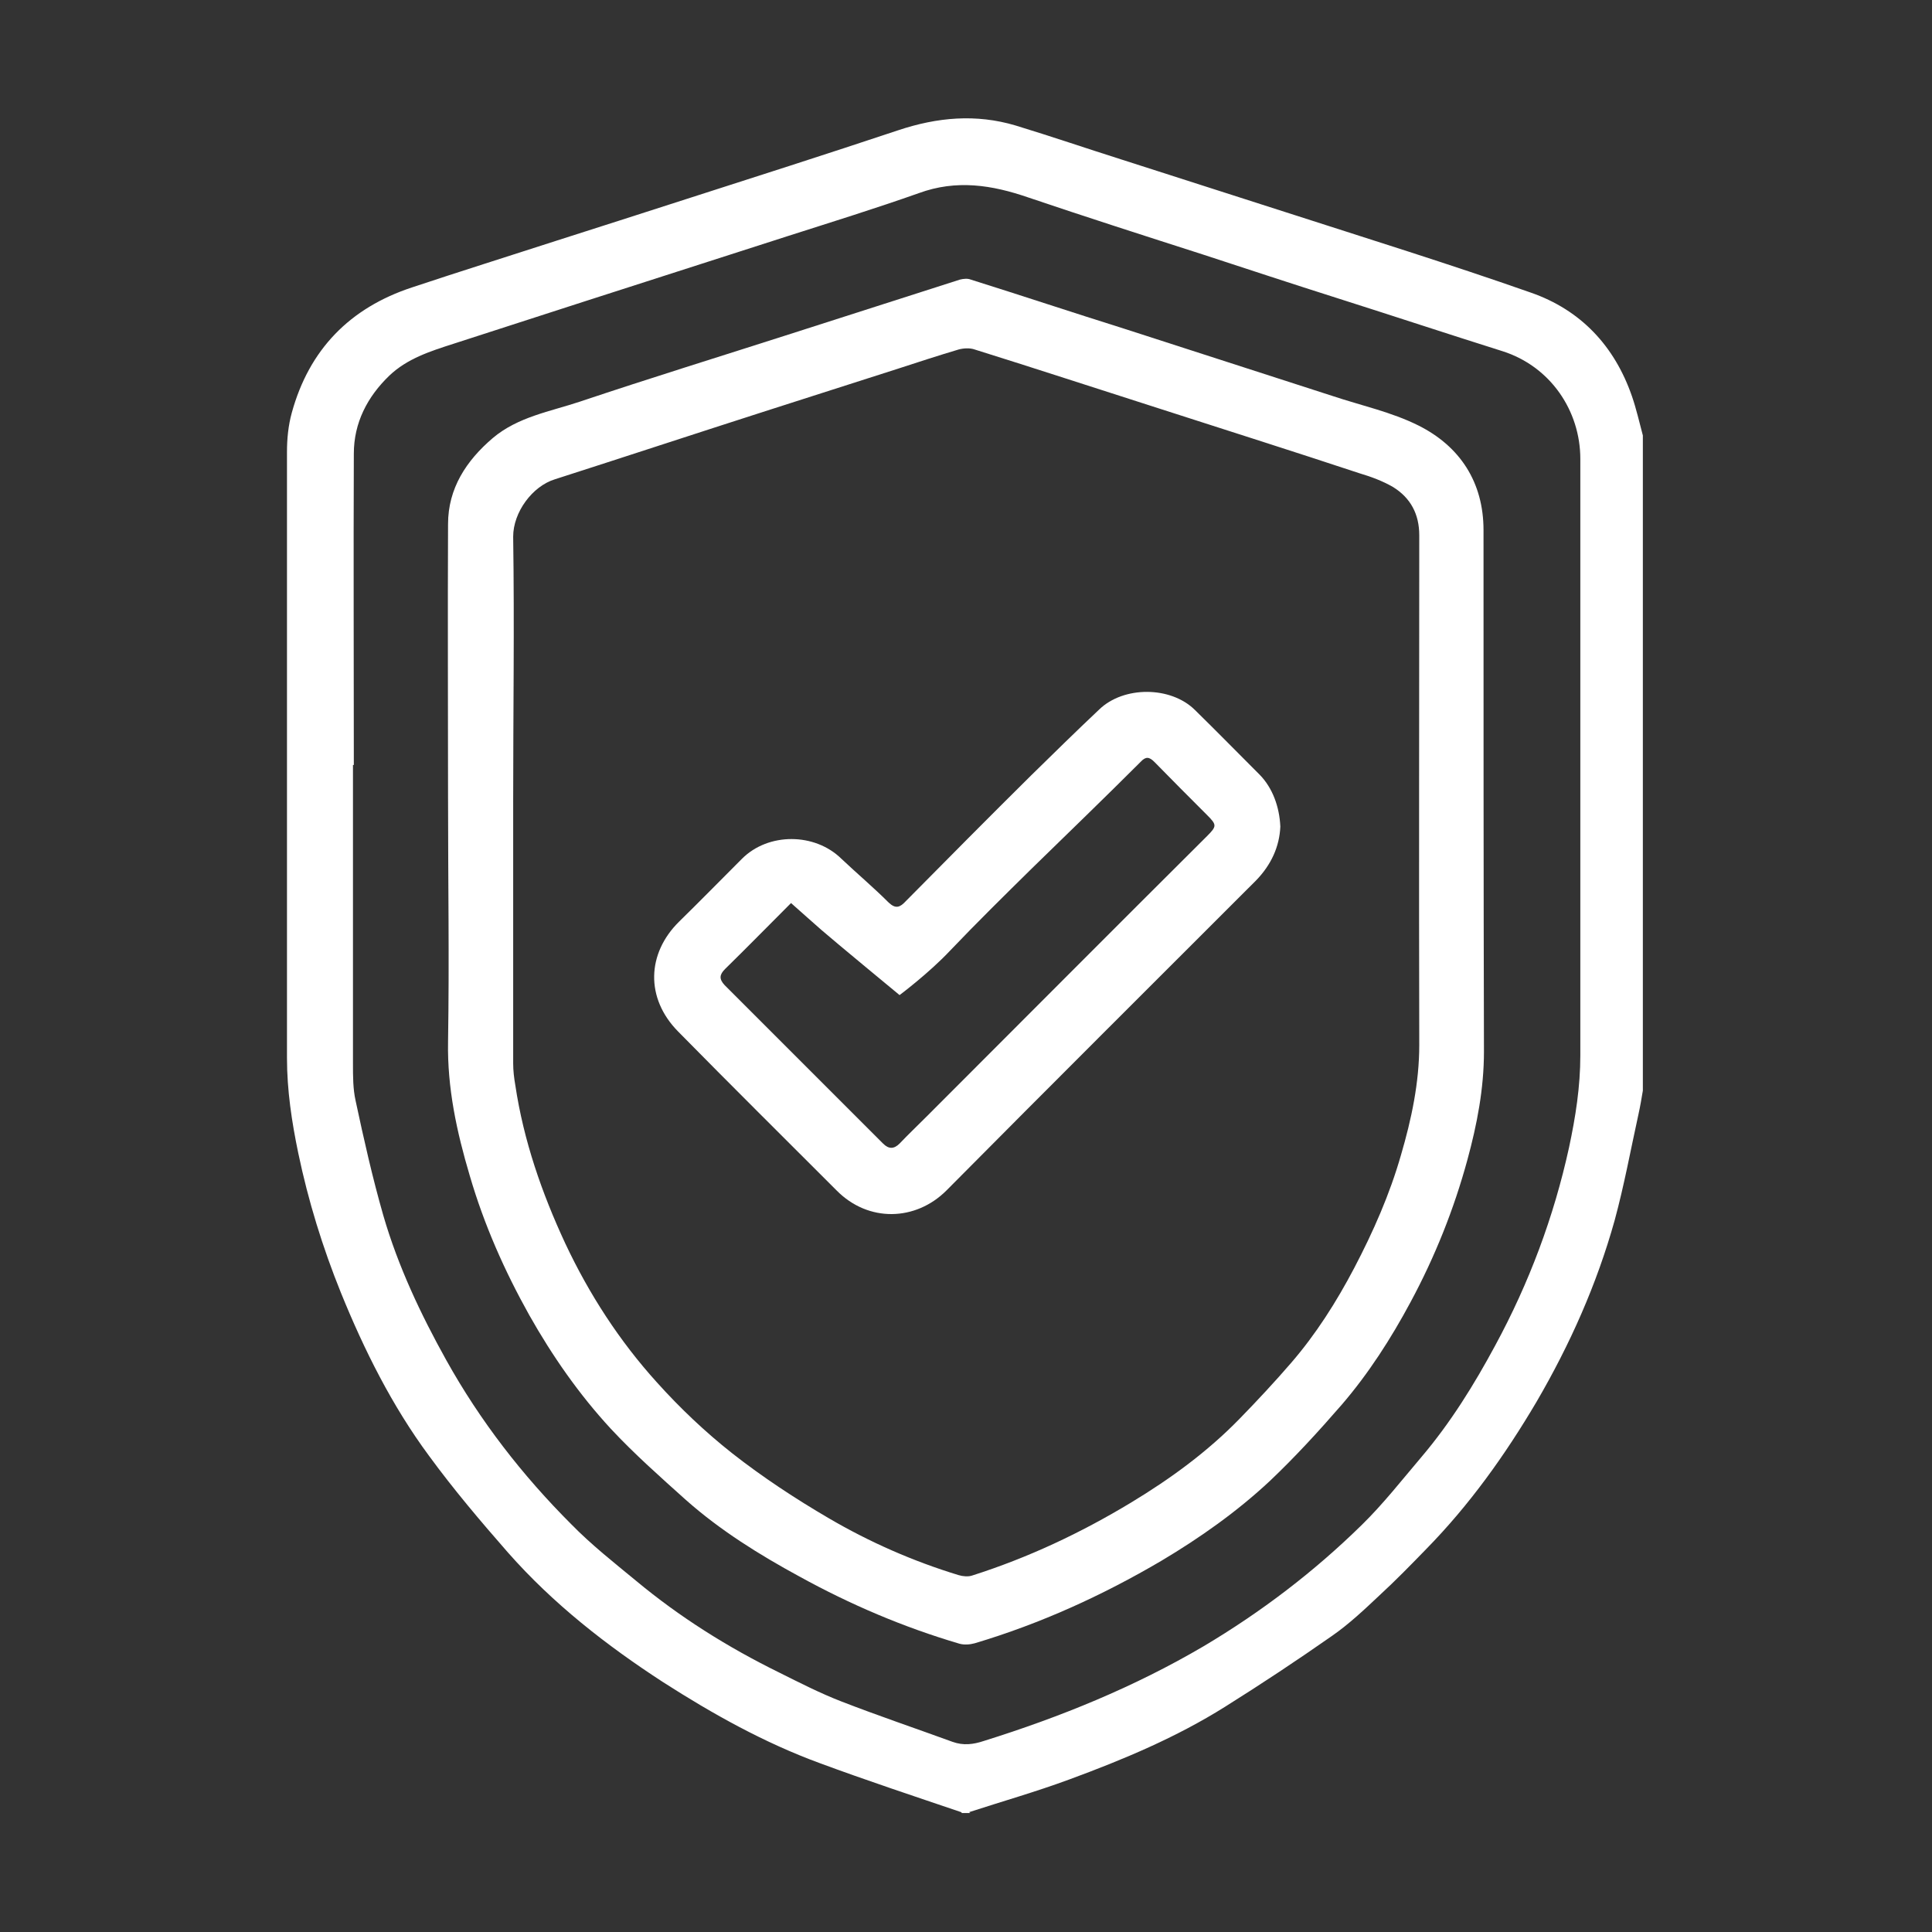 <?xml version="1.0" encoding="UTF-8"?>
<svg id="Layer_1" xmlns="http://www.w3.org/2000/svg" version="1.1" viewBox="0 0 445 445">
  <rect x="0" y="0" width="445" height="445" fill="#333333" stroke="none"/>
  <!-- Generator: Adobe Illustrator 30.0.0, SVG Export Plug-In . SVG Version: 2.1.1 Build 123)  -->
  <defs>
    <style>
      .st0 {
        fill: #fff;
      }
    </style>
  </defs>
  <path class="st0" d="M223.5,417.6h-2c0,0,0-.2-.1-.2-10.9-3.7-21.8-7.3-32.6-11.3-12.8-4.7-24.6-11.3-36-18.6-13.1-8.5-25.4-18.1-35.8-29.9-6.3-7.2-12.5-14.5-18.2-22.3-8.5-11.5-14.9-24.3-20.3-37.6-4.2-10.4-7.5-21.1-9.8-32.1-1.5-7.2-2.6-14.5-2.6-21.9,0-46.5,0-93.1,0-139.6,0-3,.3-6.1,1.1-9,4-14.6,13.4-24.2,27.7-28.9,11.1-3.7,22.3-7.2,33.4-10.8,9.7-3.1,19.4-6.2,29-9.3,16.5-5.3,33.1-10.6,49.6-16.1,9-3,17.9-3.8,27-1.1,8.2,2.5,16.4,5.3,24.6,7.9,12.5,4,24.9,8,37.4,12,18.9,6.1,37.9,12,56.7,18.6,11.5,4,19.3,12.3,23.3,23.9,1,2.9,1.7,6,2.5,9v150.9c-.3,1.8-.6,3.6-1,5.4-1.8,8.2-3.3,16.4-5.5,24.5-4.1,14.7-10.3,28.6-18,41.8-7.2,12.2-15.4,23.7-25.4,33.9-3.5,3.6-7,7.2-10.7,10.6-3.5,3.3-7.1,6.7-11,9.4-8,5.6-16.3,11.1-24.6,16.3-11.3,7.1-23.5,12.2-36,16.8-7.6,2.8-15.3,5-23,7.5h0ZM81.3,176.2c0,23,0,45.9,0,68.9,0,2.8,0,5.7.6,8.4,1.9,8.9,3.9,17.8,6.4,26.5,3.4,11.7,8.6,22.7,14.5,33.3,7.8,14,17.5,26.5,28.8,37.8,4.6,4.7,9.8,8.8,14.9,13,10.1,8.4,21.1,15.3,32.9,21.1,4.8,2.4,9.5,4.8,14.4,6.7,8.5,3.3,17.1,6.2,25.6,9.3,2.5.9,4.8.6,7.2-.2,17.6-5.5,34.6-12.4,50.6-21.8,13.3-7.9,25.5-17.2,36.5-28,4.9-4.8,9.2-10.3,13.7-15.6,6.7-7.9,12.1-16.6,17-25.7,7.8-14.4,13.5-29.6,17-45.6,1.5-7,2.6-14,2.6-21.2,0-45.8,0-91.6,0-137.4,0-11.1-6.9-21.3-17.9-24.8-12.7-4-25.4-8.2-38-12.2-10.4-3.3-20.7-6.7-31.1-10.1-13.4-4.3-26.8-8.6-40.1-13.1-8.4-2.9-16.6-4.2-25.3-1-9.9,3.5-19.9,6.6-29.9,9.8-15.9,5.1-31.7,10.2-47.6,15.3-9.9,3.2-19.8,6.4-29.7,9.6-5.3,1.7-10.6,3.4-14.7,7.3-5.1,4.9-8.2,10.9-8.2,18-.1,23.9,0,47.8,0,71.7h0Z"/>
  <path class="st0" d="M103.2,184.4c0-21.2-.1-42.5,0-63.7,0-8.2,4.2-14.6,10.3-19.8,5.8-4.9,13.2-6.1,20.1-8.4,16.1-5.4,32.3-10.4,48.5-15.6,13-4.2,26-8.3,39-12.5.8-.2,1.8-.3,2.5,0,11.8,3.7,23.5,7.6,35.3,11.3,16,5.2,32,10.3,48,15.5,6.6,2.2,13.6,3.7,19.8,6.8,9.6,4.8,15,13.1,15,24.1,0,40,0,80.1.1,120.1,0,8.6-1.6,16.8-3.8,24.9-3.1,11.4-7.5,22.4-13.1,32.8-4.5,8.4-9.7,16.5-15.9,23.7-5.3,6.1-10.7,12-16.5,17.5-7.6,7.1-16.1,13.1-25,18.4-13.6,8-27.9,14.5-43,19-1.1.3-2.4.4-3.5.1-12.9-3.8-25.1-9-36.9-15.5-9.2-5-18.2-10.6-26.1-17.6-5.9-5.3-11.9-10.6-17.3-16.4-7.3-7.9-13.5-16.8-18.8-26.2-5.7-10.2-10.4-20.8-13.7-32.1-3-10.1-5.2-20.2-5-30.9.3-18.6,0-37.1,0-55.7h0ZM118.2,184.7c0,20.1,0,40.1,0,60.2,0,1.7.2,3.4.5,5.1,1.9,12.7,6.1,24.8,11.5,36.4,5.5,11.7,12.5,22.5,21.1,32,5.3,5.9,11.1,11.4,17.3,16.3,7,5.5,14.6,10.5,22.3,15,9.4,5.5,19.4,9.9,29.9,13.1,1,.3,2.2.4,3.1.1,12.9-4.1,25-9.8,36.6-16.8,9.1-5.5,17.6-11.7,25-19.3,4.1-4.2,8.1-8.5,11.9-12.9,5.7-6.6,10.4-14,14.5-21.8,4.4-8.4,8.2-17,10.8-26.1,2.4-8.2,4.2-16.6,4.2-25.3-.1-39.1,0-78.2,0-117.4,0-4.9-2-8.6-6-11.1-2.4-1.4-5.1-2.4-7.8-3.2-15.4-5.1-30.9-10-46.4-15-14.1-4.5-28.1-9.1-42.2-13.5-1.1-.4-2.6-.3-3.7,0-4.7,1.4-9.3,2.9-13.9,4.4-10.2,3.3-20.4,6.5-30.6,9.8-16.2,5.2-32.3,10.5-48.5,15.7-5.2,1.6-9.6,7.6-9.6,13.2.3,20.4,0,40.8,0,61.2h0Z"/>
  <path class="st0" d="M294.9,190.4c-.2,4.6-2.1,8.8-5.6,12.4-23.8,23.8-47.6,47.5-71.3,71.4-7.1,7.1-18,7.4-25.3,0-12.2-12.2-24.4-24.3-36.5-36.6-7.6-7.7-7.2-18,.2-25.3,4.9-4.8,9.6-9.6,14.5-14.5,6.1-6.1,16.8-6,22.9,0,3.6,3.4,7.4,6.6,10.9,10.1,1.6,1.5,2.6,1.1,3.9-.3,9.6-9.7,19.2-19.4,28.9-29,5.2-5.1,10.4-10.2,15.7-15.2,5.6-5.4,16.4-5.4,22,.1,5,4.9,10,10,15,15,2.9,3,4.5,7.3,4.7,11.9h0ZM182.2,208c-5.3,5.3-10.2,10.3-15.2,15.2-1.3,1.3-1.4,2.3-.1,3.7,12.2,12.2,24.4,24.4,36.5,36.5,1.3,1.3,2.5,1.3,3.8,0,2-2.1,4.1-4.1,6.2-6.2,21.5-21.5,43-43.1,64.6-64.6,2.3-2.3,2.3-2.6,0-4.9-4.1-4.1-8.1-8.1-12.1-12.2-1.2-1.2-2-1.3-3.2,0-8.2,8.2-16.6,16.3-24.9,24.4-6.4,6.3-12.8,12.6-19,19.1-4.9,5.2-11.6,10.2-11.6,10.2,0,0-14.9-12.3-18-15-2.3-2-4.5-4-7-6.2h0Z"/>
</svg>